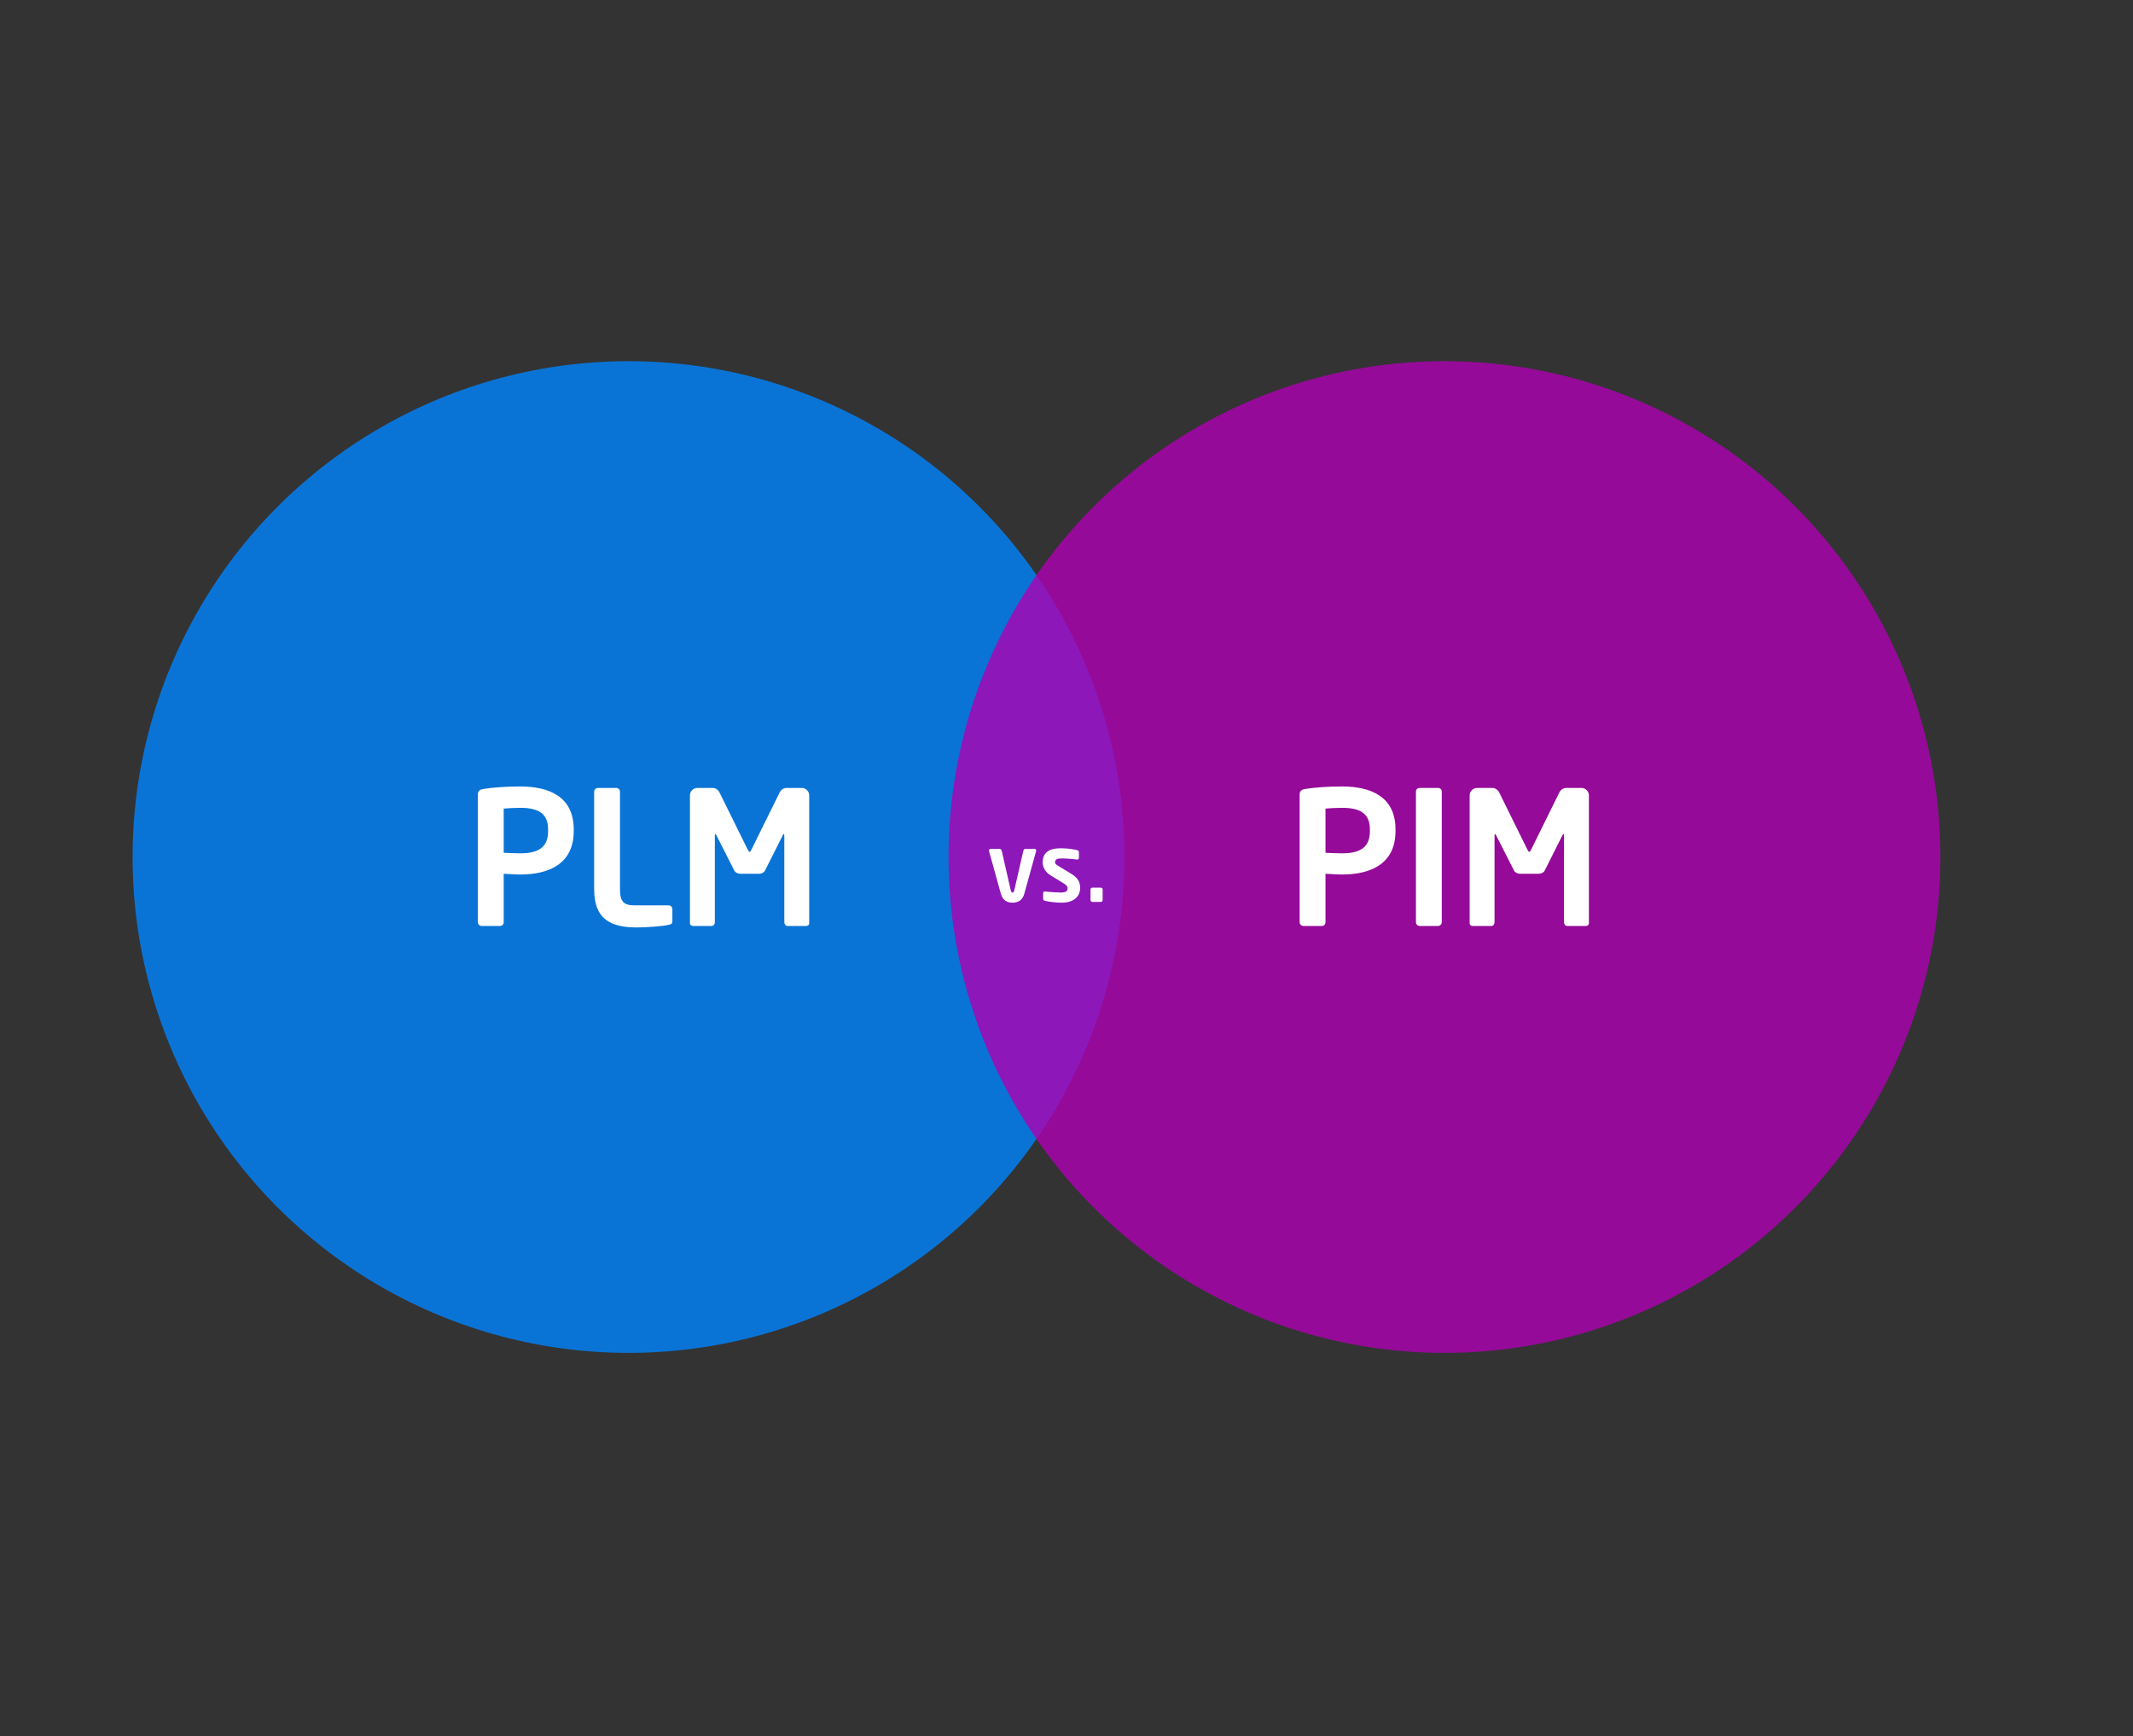 <svg width="2043" height="1663" viewBox="0 0 2043 1663" fill="none" xmlns="http://www.w3.org/2000/svg">
<rect x="0" y="0" width="2043" height="1663" fill="#333333" stroke="none"/>
<circle opacity="0.8" cx="602" cy="821" r="475" fill="#0085FF"/>
<path d="M549.525 796.098C549.525 827.591 525.683 837.732 498.283 837.732C493.657 837.732 486.54 837.199 482.447 837.021V883.459C482.447 885.416 481.024 887.018 479.067 887.018H461.274C459.317 887.018 457.716 885.416 457.716 883.459V761.047C457.716 757.488 459.851 756.243 463.41 755.709C472.662 754.286 485.294 753.396 498.283 753.396C525.683 753.396 549.525 763.004 549.525 794.497V796.098ZM524.971 796.098V794.497C524.971 779.551 516.075 773.857 498.283 773.857C494.546 773.857 485.65 774.213 482.447 774.569V816.915C485.294 817.093 495.258 817.449 498.283 817.449C517.499 817.449 524.971 810.332 524.971 796.098ZM643.999 882.214C643.999 884.705 643.109 885.416 640.44 885.95C635.103 887.196 619.623 888.441 610.193 888.441C587.063 888.441 569.093 882.214 569.093 851.966V758.378C569.093 756.421 570.694 754.819 572.651 754.819H590.266C592.223 754.819 593.824 756.421 593.824 758.378V851.966C593.824 863.709 597.383 867.268 607.702 867.268H640.44C642.398 867.268 643.999 868.869 643.999 870.826V882.214ZM775.063 884.349C775.063 886.128 773.639 887.018 772.038 887.018H754.068C752.466 887.018 751.221 885.238 751.221 883.459V800.724C751.221 799.479 751.043 798.945 750.687 798.945C750.509 798.945 750.153 799.479 749.797 800.012L732.717 833.996C731.649 835.953 729.336 837.021 727.023 837.021H709.053C706.74 837.021 704.427 835.953 703.359 833.996L686.1 800.012C685.745 799.479 685.389 798.945 685.211 798.945C684.855 798.945 684.677 799.479 684.677 800.724V883.459C684.677 885.238 683.432 887.018 681.83 887.018H663.86C662.259 887.018 660.835 886.128 660.835 884.349V761.936C660.835 758.022 664.038 754.819 667.952 754.819H682.542C685.389 754.819 687.88 756.599 689.125 759.09L715.992 813.535C716.881 815.136 717.237 816.026 717.949 816.026C718.661 816.026 719.017 815.136 719.906 813.535L746.773 759.09C748.018 756.599 750.509 754.819 753.356 754.819H767.946C771.86 754.819 775.063 758.022 775.063 761.936V884.349Z" fill="white"/>
<circle opacity="0.8" cx="1383.52" cy="821" r="475" fill="#AE00B2"/>
<path d="M1336.63 796.098C1336.63 827.591 1312.79 837.732 1285.39 837.732C1280.77 837.732 1273.65 837.199 1269.56 837.021V883.459C1269.56 885.416 1268.13 887.018 1266.18 887.018H1248.38C1246.43 887.018 1244.82 885.416 1244.82 883.459V761.047C1244.82 757.488 1246.96 756.243 1250.52 755.709C1259.77 754.286 1272.4 753.396 1285.39 753.396C1312.79 753.396 1336.63 763.004 1336.63 794.497V796.098ZM1312.08 796.098V794.497C1312.08 779.551 1303.18 773.857 1285.39 773.857C1281.66 773.857 1272.76 774.213 1269.56 774.569V816.915C1272.4 817.093 1282.37 817.449 1285.39 817.449C1304.61 817.449 1312.08 810.332 1312.08 796.098ZM1380.93 883.459C1380.93 885.416 1379.33 887.018 1377.37 887.018H1359.76C1357.8 887.018 1356.2 885.416 1356.2 883.459V758.2C1356.2 756.243 1357.8 754.819 1359.76 754.819H1377.37C1379.33 754.819 1380.93 756.243 1380.93 758.2V883.459ZM1521.86 884.349C1521.86 886.128 1520.44 887.018 1518.84 887.018H1500.87C1499.26 887.018 1498.02 885.238 1498.02 883.459V800.724C1498.02 799.479 1497.84 798.945 1497.48 798.945C1497.31 798.945 1496.95 799.479 1496.6 800.012L1479.51 833.996C1478.45 835.953 1476.13 837.021 1473.82 837.021H1455.85C1453.54 837.021 1451.22 835.953 1450.16 833.996L1432.9 800.012C1432.54 799.479 1432.19 798.945 1432.01 798.945C1431.65 798.945 1431.47 799.479 1431.47 800.724V883.459C1431.47 885.238 1430.23 887.018 1428.63 887.018H1410.66C1409.06 887.018 1407.63 886.128 1407.63 884.349V761.936C1407.63 758.022 1410.84 754.819 1414.75 754.819H1429.34C1432.19 754.819 1434.68 756.599 1435.92 759.09L1462.79 813.535C1463.68 815.136 1464.03 816.026 1464.75 816.026C1465.46 816.026 1465.81 815.136 1466.7 813.535L1493.57 759.09C1494.82 756.599 1497.31 754.819 1500.15 754.819H1514.74C1518.66 754.819 1521.86 758.022 1521.86 761.936V884.349Z" fill="white"/>
<path d="M992.483 814.68C992.483 814.86 992.483 815.13 992.393 815.31L981.053 856.26C979.253 862.92 974.393 864.72 969.803 864.72C965.213 864.72 960.443 862.92 958.643 856.26L947.303 815.31C947.213 815.13 947.213 814.86 947.213 814.68C947.213 813.87 947.843 813.24 948.653 813.24H957.653C958.463 813.24 959.183 813.87 959.453 815.04L968.093 852.75C968.453 854.46 969.083 855 969.803 855C970.523 855 971.153 854.46 971.513 852.75L980.153 815.04C980.423 813.87 981.233 813.24 982.043 813.24H991.043C991.853 813.24 992.483 813.87 992.483 814.68ZM1034.58 850.68C1034.58 858.51 1028.73 864.72 1016.94 864.72C1013.43 864.72 1005.87 864.27 1000.83 862.92C999.753 862.65 999.123 861.93 999.123 860.85V855.45C999.123 854.73 999.753 854.01 1000.65 854.01C1000.83 854.01 1000.92 854.01 1001.01 854.01C1005.33 854.55 1013.43 855 1016.13 855C1021.71 855 1022.52 853.11 1022.52 850.68C1022.52 848.97 1021.44 847.89 1018.56 846.09L1006.23 838.53C1001.82 835.83 998.673 831.33 998.673 826.11C998.673 817.11 1004.34 812.61 1015.77 812.61C1023.06 812.61 1027.2 813.42 1031.79 814.41C1032.87 814.68 1033.41 815.4 1033.41 816.48V821.7C1033.41 822.78 1032.87 823.41 1031.97 823.41C1031.79 823.41 1031.7 823.41 1031.61 823.41C1029.09 823.05 1021.89 822.33 1016.76 822.33C1012.44 822.33 1010.55 823.32 1010.55 826.11C1010.55 827.55 1011.9 828.45 1014.15 829.8L1025.94 837C1033.5 841.59 1034.58 846.09 1034.58 850.68ZM1056.12 862.2C1056.12 863.19 1055.31 864 1054.32 864H1046.31C1045.32 864 1044.51 863.19 1044.51 862.2V852.03C1044.51 851.04 1045.32 850.32 1046.31 850.32H1054.32C1055.31 850.32 1056.12 851.04 1056.12 852.03V862.2Z" fill="white"/>
</svg>
